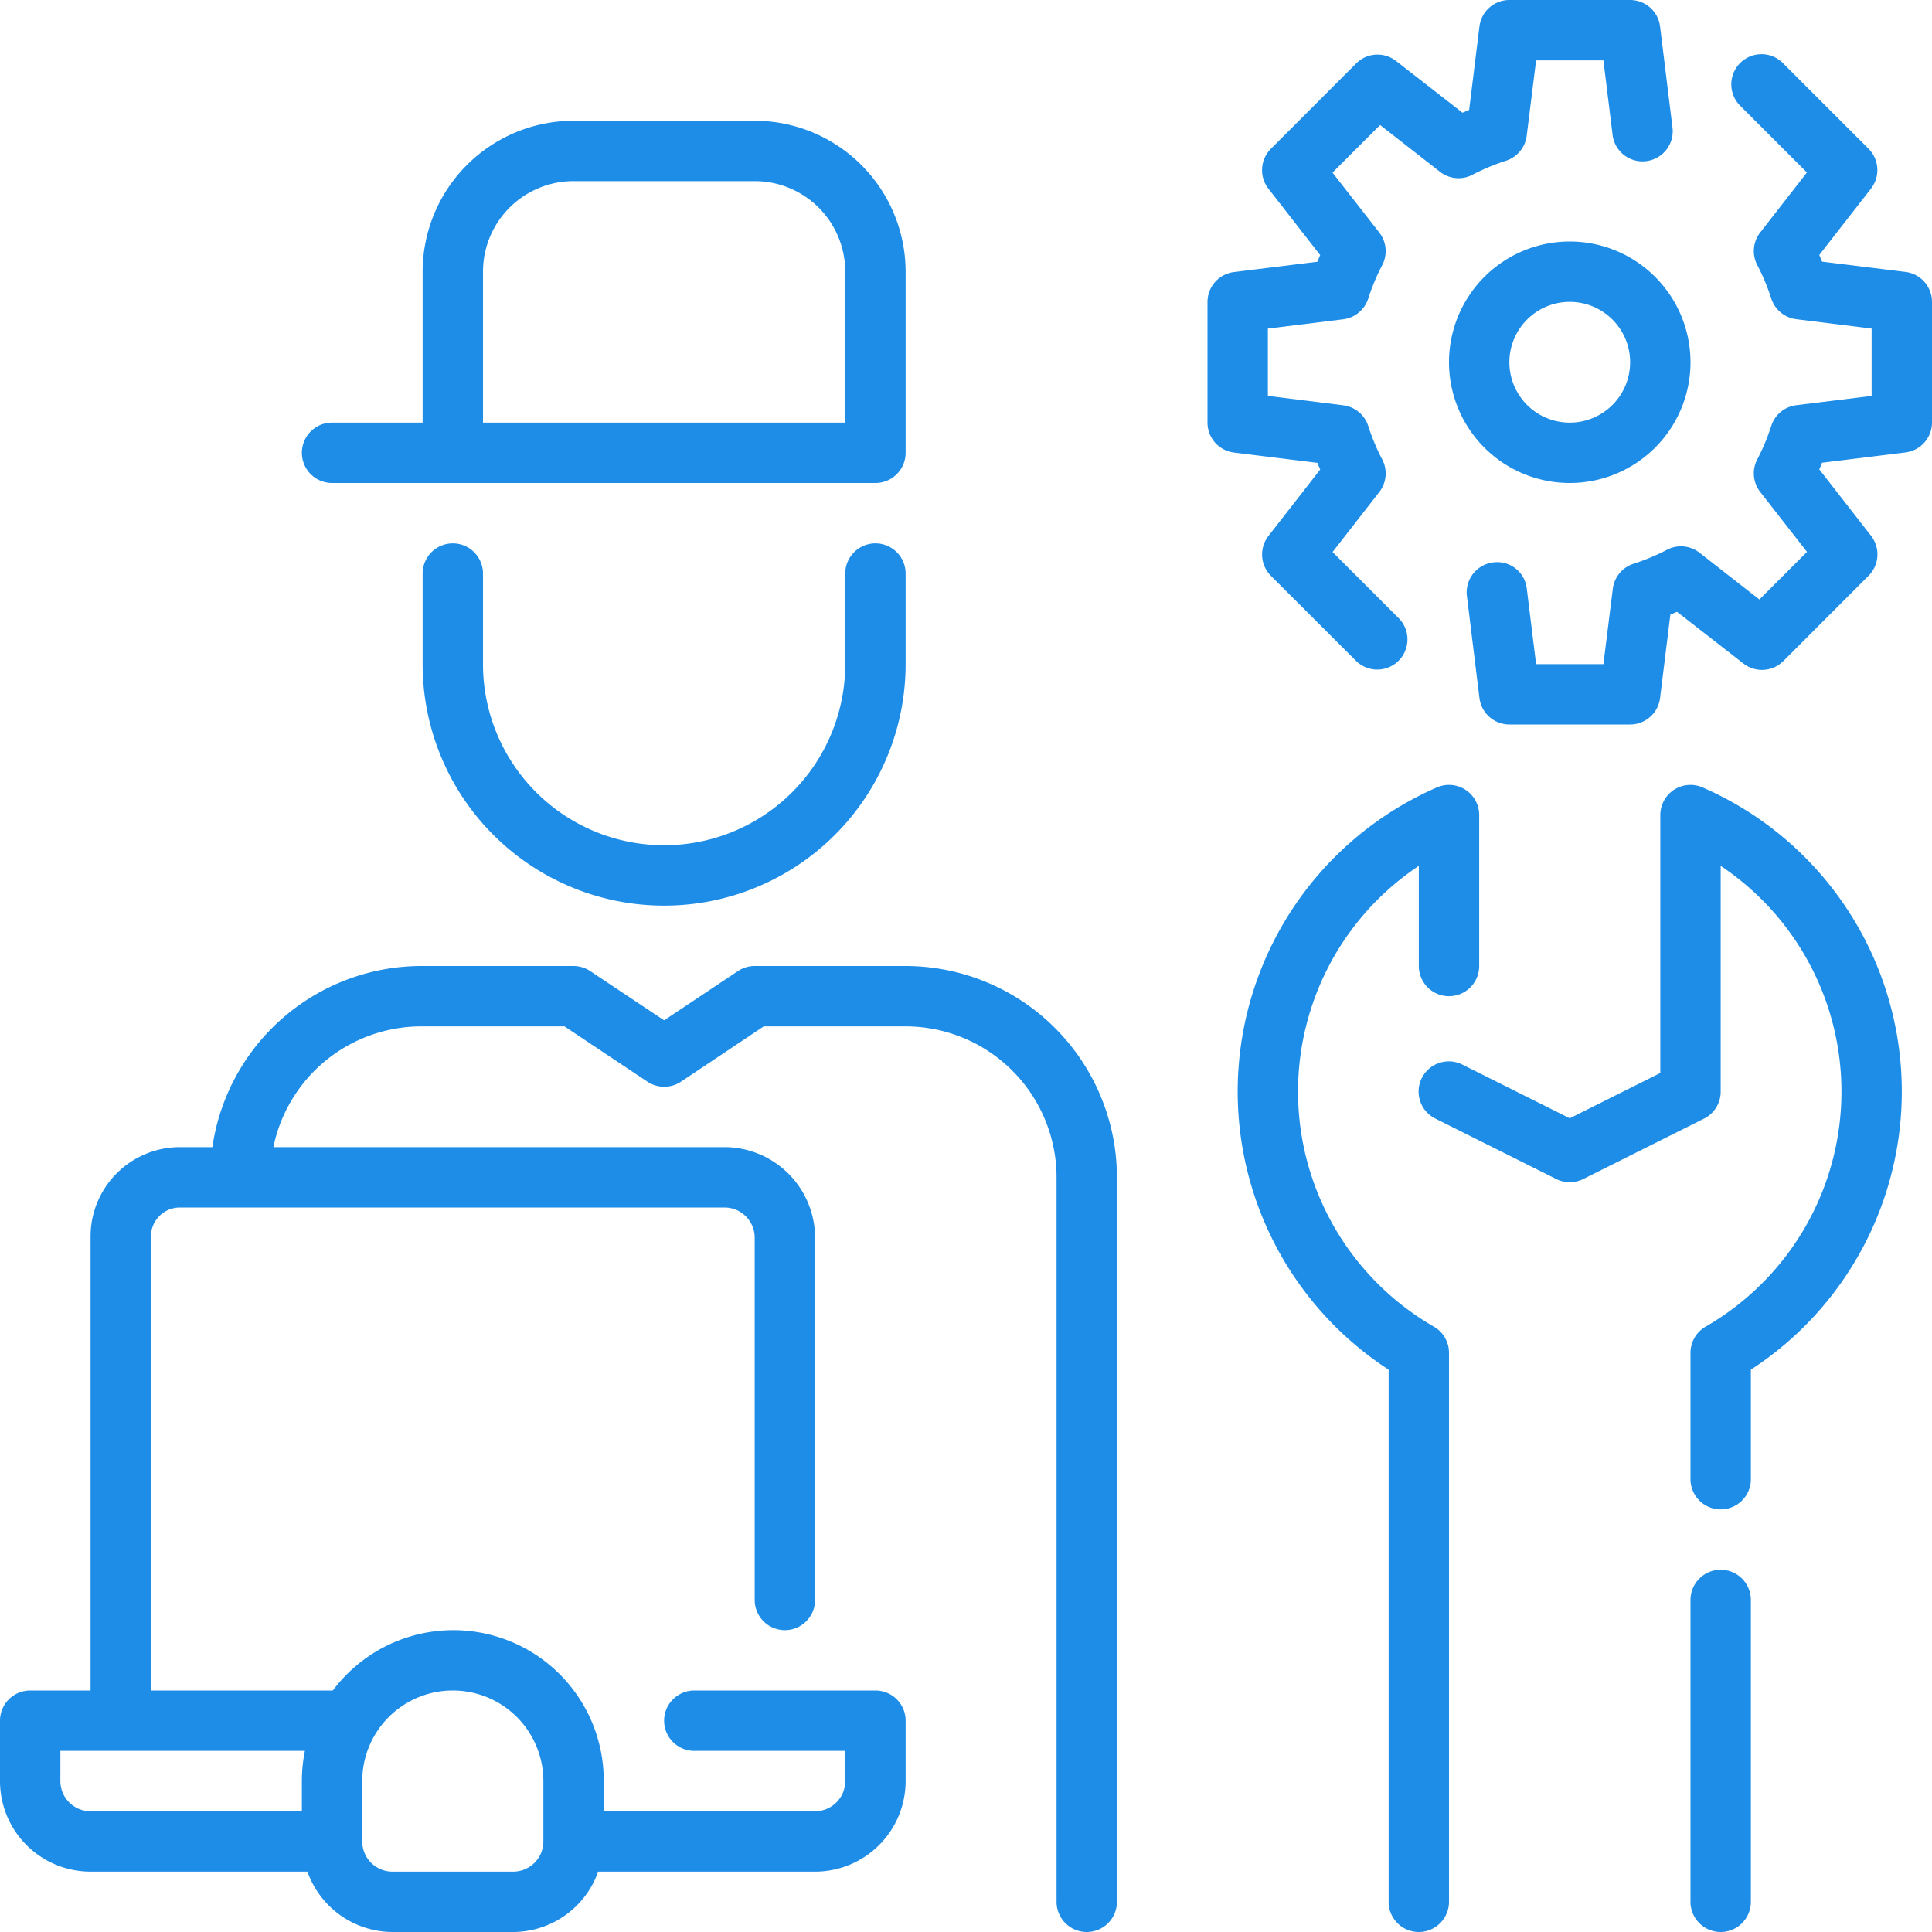 <svg xmlns="http://www.w3.org/2000/svg" xmlns:xlink="http://www.w3.org/1999/xlink" xmlns:svgjs="http://svgjs.dev/svgjs" viewBox="0 0 64 64" width="300" height="300"><g width="100%" height="100%" transform="matrix(1,0,0,1,0,0)"><g data-name="19 IT Technician" id="_19_IT_Technician"><g><path d="M15,18a1,1,0,0,0-1,1v3a8,8,0,0,0,16,0V19a1,1,0,0,0-2,0v3a6,6,0,0,1-12,0V19A1,1,0,0,0,15,18Z" fill="#1e8de8" fill-opacity="1" data-original-color="#000000ff" stroke="none" stroke-opacity="1"></path><path d="M11,16H29a1,1,0,0,0,1-1V9a5.006,5.006,0,0,0-5-5H19a5.006,5.006,0,0,0-5,5v5H11a1,1,0,0,0,0,2Zm5-7a3,3,0,0,1,3-3h6a3,3,0,0,1,3,3v5H16Z" fill="#1e8de8" fill-opacity="1" data-original-color="#000000ff" stroke="none" stroke-opacity="1"></path><path d="M47.5,43.948A8.988,8.988,0,0,1,47,28.683V32a1,1,0,0,0,2,0V27a1,1,0,0,0-1.4-.916A10.989,10.989,0,0,0,46,45.372V63a1,1,0,0,0,2,0V44.813A1,1,0,0,0,47.5,43.948Z" fill="#1e8de8" fill-opacity="1" data-original-color="#000000ff" stroke="none" stroke-opacity="1"></path><path d="M56.4,26.084A1,1,0,0,0,55,27v8.544l-3,1.5-3.553-1.776a1,1,0,1,0-.894,1.789l4,2a1,1,0,0,0,.894,0l4-2a1,1,0,0,0,.553-.9V28.683a8.988,8.988,0,0,1-.5,15.265,1,1,0,0,0-.5.865V49a1,1,0,0,0,2,0V45.372a10.989,10.989,0,0,0-1.6-19.288Z" fill="#1e8de8" fill-opacity="1" data-original-color="#000000ff" stroke="none" stroke-opacity="1"></path><path d="M57,52a1,1,0,0,0-1,1V63a1,1,0,0,0,2,0V53A1,1,0,0,0,57,52Z" fill="#1e8de8" fill-opacity="1" data-original-color="#000000ff" stroke="none" stroke-opacity="1"></path><path d="M52,8a4,4,0,1,0,4,4A4,4,0,0,0,52,8Zm0,6a2,2,0,1,1,2-2A2,2,0,0,1,52,14Z" fill="#1e8de8" fill-opacity="1" data-original-color="#000000ff" stroke="none" stroke-opacity="1"></path><path d="M43.734,15.553l-1.714,2.2a1,1,0,0,0,.081,1.322L44.929,21.9a1,1,0,0,0,1.414-1.414l-2.2-2.2L45.69,16.3a1,1,0,0,0,.1-1.076,7.042,7.042,0,0,1-.464-1.108,1,1,0,0,0-.831-.69L42,13.115v-2.23l2.495-.308a1,1,0,0,0,.831-.69,7.042,7.042,0,0,1,.464-1.108,1,1,0,0,0-.1-1.076L44.141,5.718l1.577-1.577L47.7,5.69a.994.994,0,0,0,1.076.1,7.042,7.042,0,0,1,1.108-.464,1,1,0,0,0,.69-.831L50.885,2h2.23l.308,2.5a1,1,0,0,0,1.984-.244L54.992.878A1,1,0,0,0,54,0H50a1,1,0,0,0-.992.878l-.341,2.764c-.073.029-.146.06-.22.092l-2.2-1.714a1,1,0,0,0-1.322.081L42.1,4.929a1,1,0,0,0-.081,1.322l1.714,2.2c-.032.074-.063.147-.092.22l-2.764.341A1,1,0,0,0,40,10v4a1,1,0,0,0,.878.992l2.764.341C43.671,15.406,43.7,15.479,43.734,15.553Z" fill="#1e8de8" fill-opacity="1" data-original-color="#000000ff" stroke="none" stroke-opacity="1"></path><path d="M63.122,9.008l-2.764-.341c-.029-.073-.06-.146-.092-.22l1.714-2.2A1,1,0,0,0,61.9,4.929L59.071,2.1a1,1,0,1,0-1.414,1.414l2.2,2.2L58.31,7.7a1,1,0,0,0-.1,1.076,7.042,7.042,0,0,1,.464,1.108,1,1,0,0,0,.831.69L62,10.885v2.23l-2.495.308a1,1,0,0,0-.831.69,7.042,7.042,0,0,1-.464,1.108,1,1,0,0,0,.1,1.076l1.549,1.985-1.577,1.577L56.3,18.31a1,1,0,0,0-1.076-.1,7.042,7.042,0,0,1-1.108.464,1,1,0,0,0-.69.831L53.115,22h-2.23l-.308-2.5a.987.987,0,0,0-1.114-.87,1,1,0,0,0-.87,1.114l.415,3.373A1,1,0,0,0,50,24h4a1,1,0,0,0,.992-.878l.341-2.764c.073-.029.146-.06.22-.092l2.2,1.714a1,1,0,0,0,1.322-.081L61.9,19.071a1,1,0,0,0,.081-1.322l-1.714-2.2c.032-.074.063-.147.092-.22l2.764-.341A1,1,0,0,0,64,14V10A1,1,0,0,0,63.122,9.008Z" fill="#1e8de8" fill-opacity="1" data-original-color="#000000ff" stroke="none" stroke-opacity="1"></path><path d="M30,32H25a1.006,1.006,0,0,0-.555.168L22,33.8l-2.445-1.63A1.006,1.006,0,0,0,19,32H13.955a7.006,7.006,0,0,0-6.92,6H5.957A2.96,2.96,0,0,0,3,40.957V56H1a1,1,0,0,0-1,1v2a3,3,0,0,0,3,3h7.184A3,3,0,0,0,13,64h4a3,3,0,0,0,2.816-2H27a3,3,0,0,0,3-3V57a1,1,0,0,0-1-1H23a1,1,0,0,0,0,2h5v1a1,1,0,0,1-1,1H20V59a4.983,4.983,0,0,0-8.974-3H5V40.957A.959.959,0,0,1,5.957,40H24a1,1,0,0,1,1,1V53a1,1,0,0,0,2,0V41a3.006,3.006,0,0,0-3-3H9.056a5.009,5.009,0,0,1,4.9-4H18.7l2.748,1.832a1,1,0,0,0,1.11,0L25.3,34H30a5.006,5.006,0,0,1,5,5V63a1,1,0,0,0,2,0V39A7.009,7.009,0,0,0,30,32ZM15,56a3,3,0,0,1,3,3v2a1,1,0,0,1-1,1H13a1,1,0,0,1-1-1V59A3,3,0,0,1,15,56Zm-5,3v1H3a1,1,0,0,1-1-1V58h8.1A5,5,0,0,0,10,59Z" fill="#1e8de8" fill-opacity="1" data-original-color="#000000ff" stroke="none" stroke-opacity="1"></path></g></g></g></svg>